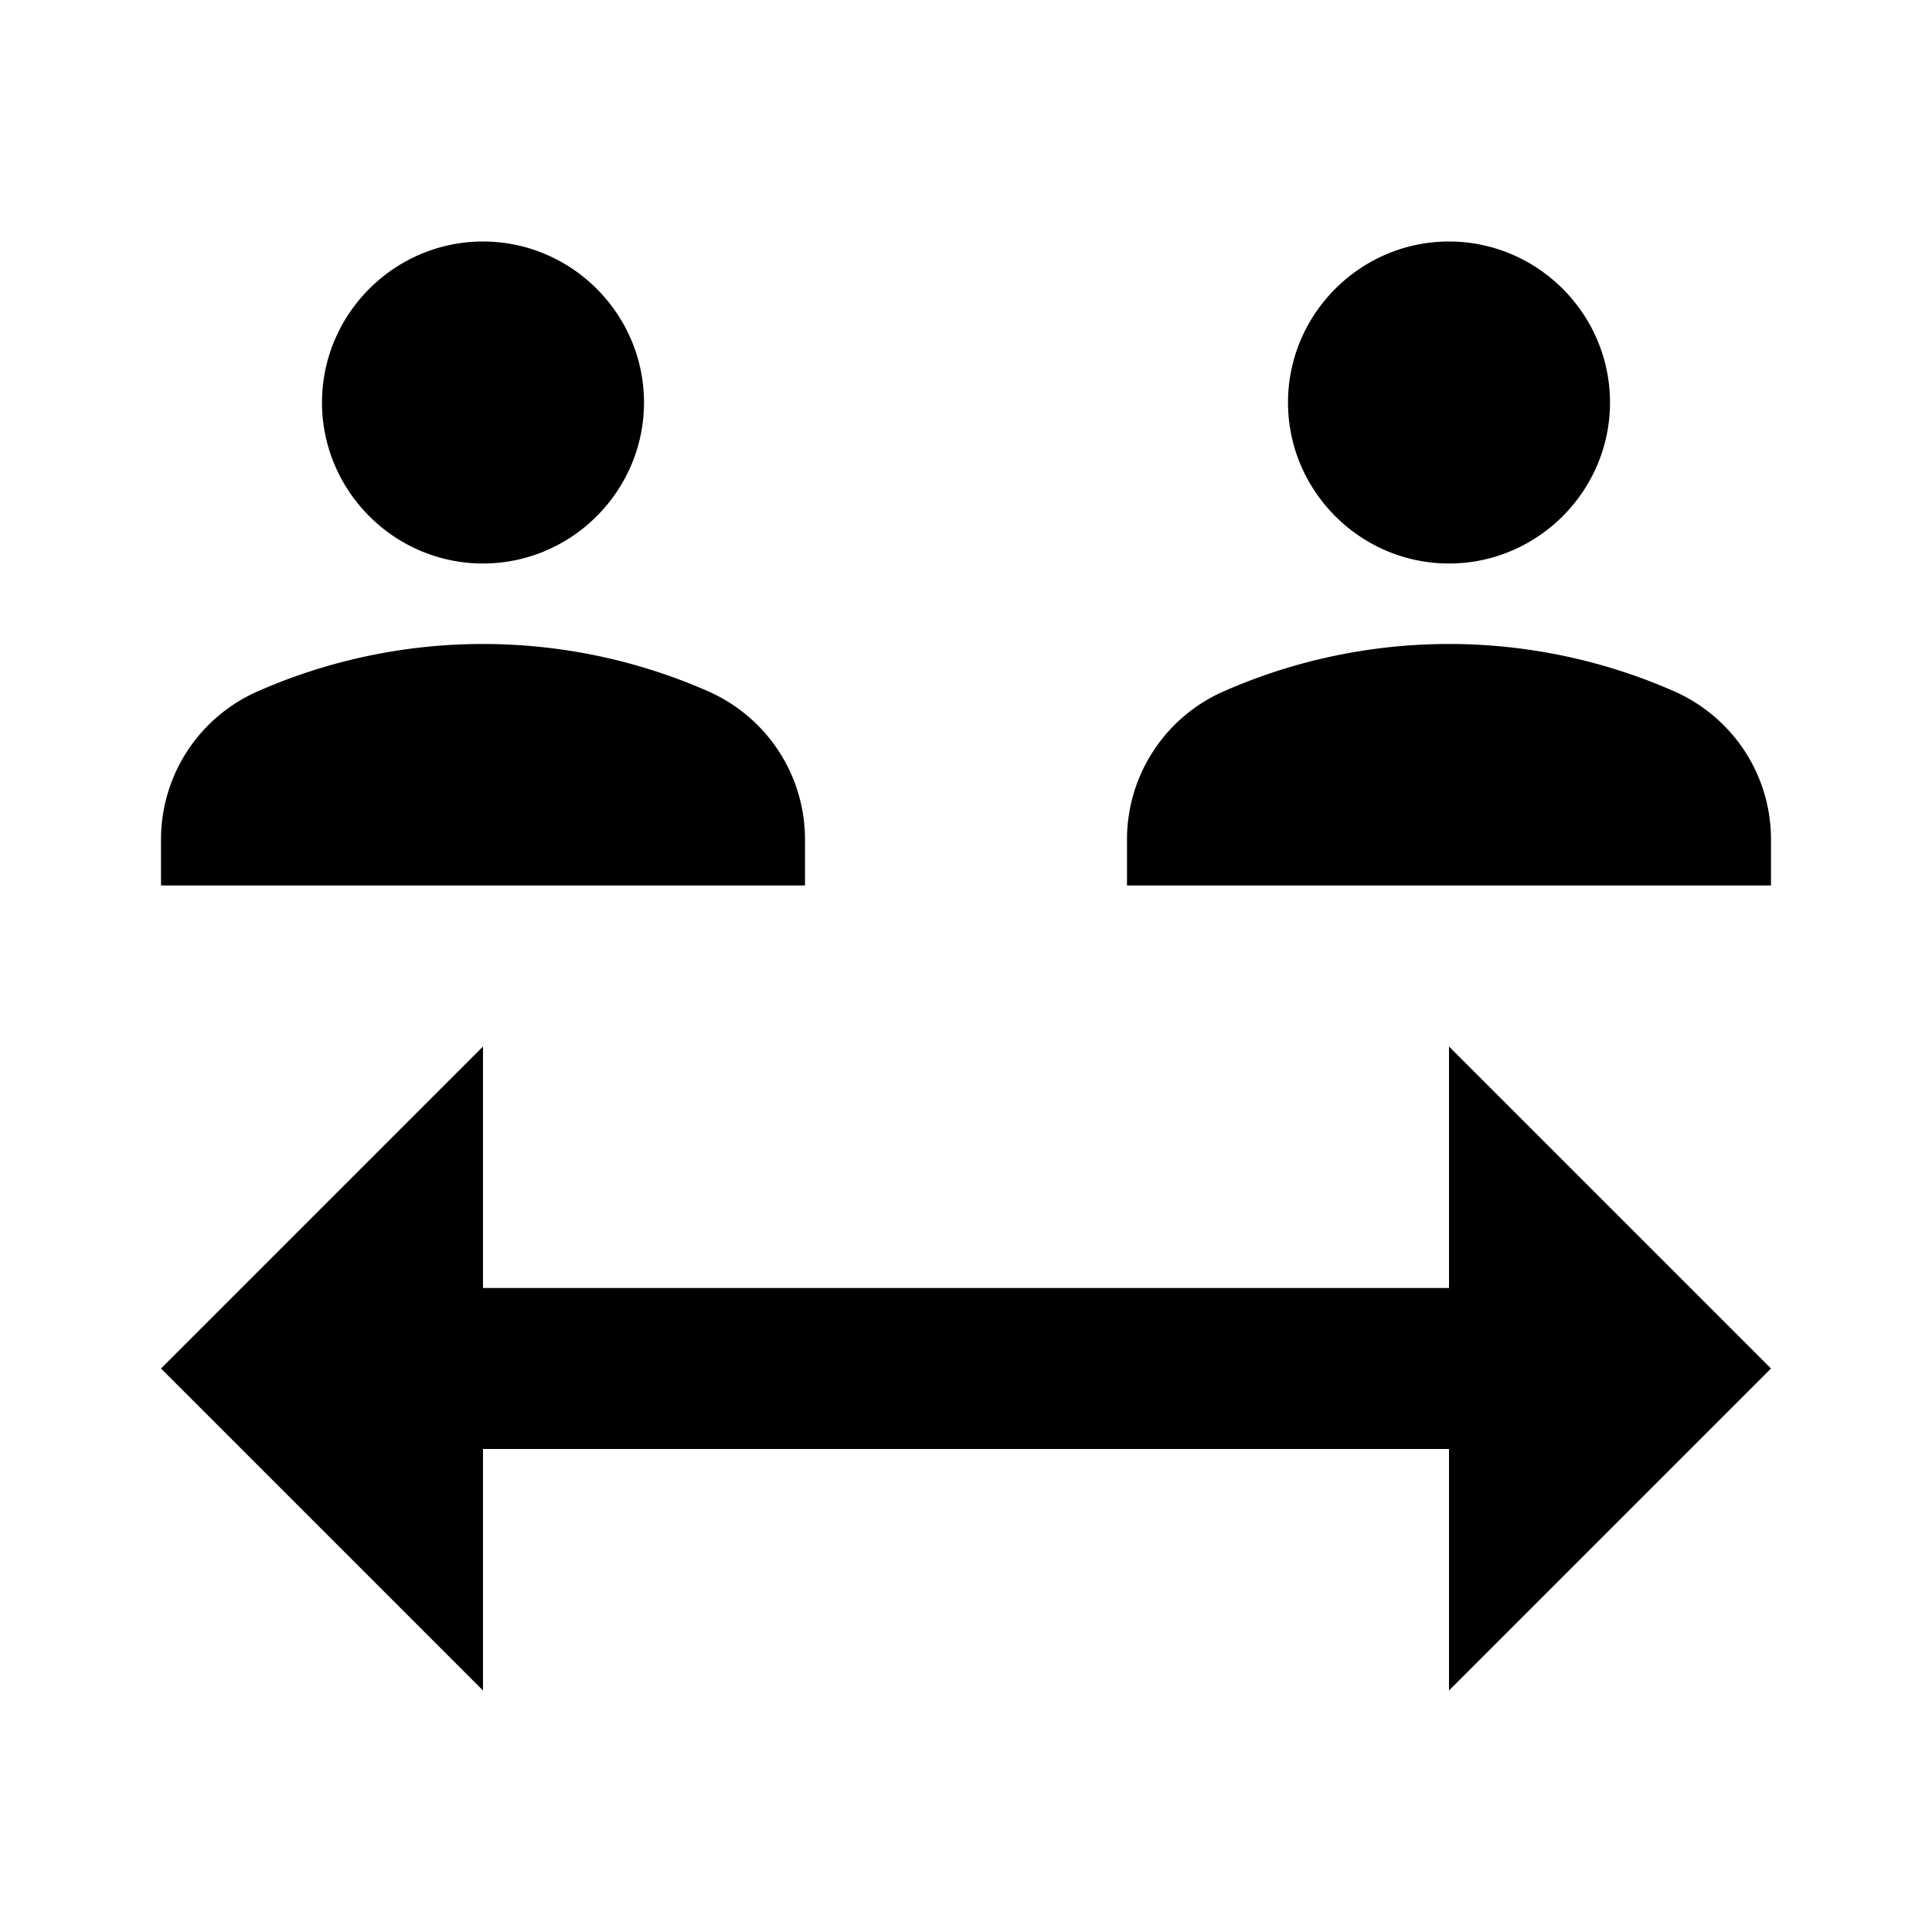 <svg xmlns="http://www.w3.org/2000/svg" width="24" height="24" viewBox="0 0 24 24"><path d="M4 5c0-1.1.9-2 2-2s2 .9 2 2s-.9 2-2 2s-2-.9-2-2zm4.78 3.58a6.95 6.95 0 0 0-5.56 0A2.01 2.01 0 0 0 2 10.43V11h8v-.57c0-.81-.48-1.53-1.22-1.85zM18 7c1.1 0 2-.9 2-2s-.9-2-2-2s-2 .9-2 2s.9 2 2 2zm2.78 1.58a6.95 6.95 0 0 0-5.56 0A2.01 2.01 0 0 0 14 10.43V11h8v-.57c0-.81-.48-1.53-1.22-1.85zM22 17l-4-4v3H6v-3l-4 4l4 4v-3h12v3l4-4z"/></svg>